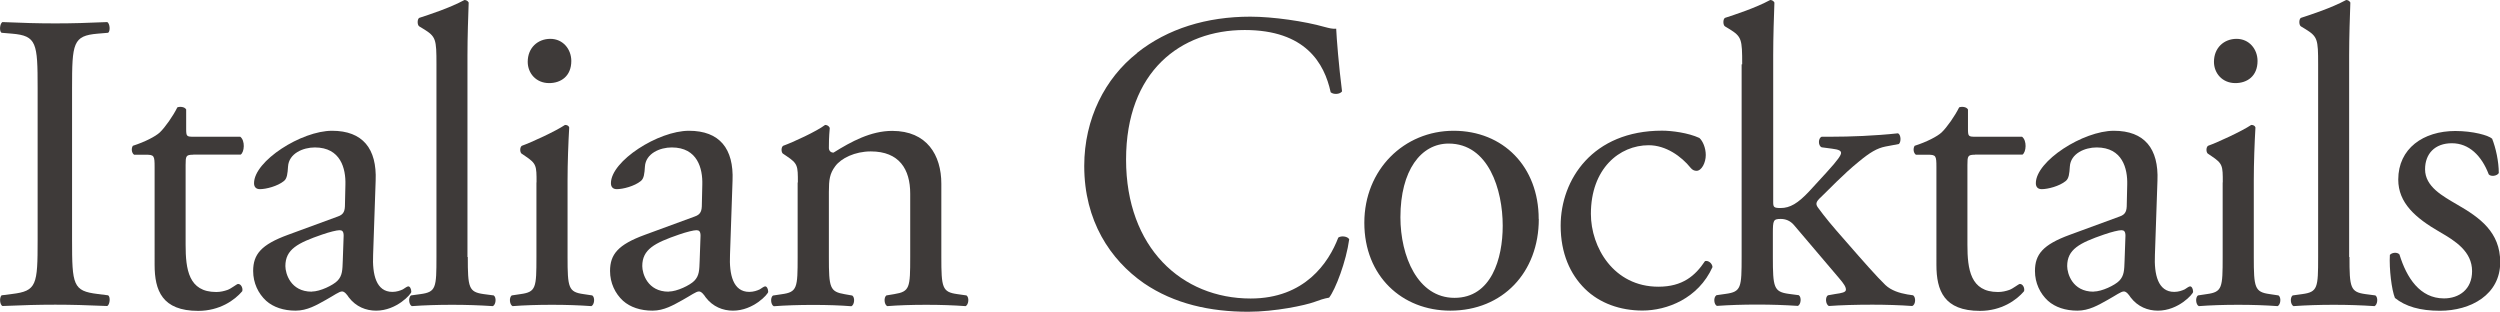 <?xml version="1.0" encoding="UTF-8"?>
<svg id="_レイヤー_2" data-name="レイヤー 2" xmlns="http://www.w3.org/2000/svg" viewBox="0 0 226.54 28.23">
  <defs>
    <style>
      .cls-1 {
        fill: #3e3a39;
      }
    </style>
  </defs>
  <g id="_レイヤー_5のコピー" data-name="レイヤー 5のコピー">
    <g>
      <path class="cls-1" d="M3.41,7.99c0-4.09-.08-4.75-2.32-4.94l-.95-.08c-.23-.15-.15-.85,.08-.97,1.9,.08,3.19,.12,4.79,.12s2.81-.04,4.71-.12c.23,.12,.3,.81,.08,.97l-.95,.08c-2.24,.19-2.32,.85-2.32,4.94v13.75c0,4.09,.08,4.63,2.32,4.9l.95,.12c.23,.15,.15,.85-.08,.97-1.9-.08-3.19-.12-4.71-.12-1.6,0-2.89,.04-4.79,.12-.23-.12-.3-.73-.08-.97l.95-.12c2.24-.27,2.32-.81,2.32-4.9V7.99Z"/>
      <path class="cls-1" d="M17.5,14.02c-.65,0-.68,.12-.68,.93v7.22c0,2.24,.27,4.29,2.77,4.29,.38,0,.72-.08,1.03-.19,.34-.12,.84-.54,.95-.54,.3,0,.46,.42,.38,.66-.68,.81-2.05,1.78-3.99,1.78-3.27,0-3.95-1.85-3.95-4.17V15.14c0-1.04-.04-1.12-.8-1.12h-1.06c-.23-.16-.27-.58-.11-.81,1.1-.35,2.05-.85,2.43-1.2,.49-.46,1.22-1.51,1.6-2.28,.19-.08,.65-.08,.8,.19v1.74c0,.7,.04,.73,.68,.73h4.22c.46,.35,.38,1.39,.04,1.62h-4.29Z"/>
      <path class="cls-1" d="M30.61,19.62c.57-.19,.65-.54,.65-1.12l.04-1.78c.04-1.43-.42-3.36-2.77-3.36-1.06,0-2.36,.54-2.43,1.74-.04,.62-.08,1.08-.38,1.31-.57,.46-1.6,.73-2.17,.73-.34,0-.53-.19-.53-.54,0-2.01,4.29-4.75,7.07-4.75s4.07,1.62,3.95,4.52l-.23,6.72c-.08,1.78,.27,3.36,1.75,3.36,.38,0,.72-.12,.95-.23,.19-.12,.38-.27,.49-.27,.15,0,.27,.23,.27,.5,0,.19-1.33,1.7-3.19,1.7-.91,0-1.82-.35-2.47-1.2-.15-.23-.38-.54-.61-.54-.27,0-.72,.35-1.48,.77-.83,.46-1.67,.97-2.74,.97s-2.01-.31-2.66-.89c-.72-.66-1.18-1.62-1.18-2.7,0-1.51,.72-2.39,3.15-3.28l4.52-1.66Zm-2.36,6.8c.76,0,1.94-.58,2.32-.97,.46-.46,.46-1,.49-1.81l.08-2.28c0-.42-.15-.5-.38-.5s-.87,.15-1.56,.39c-2.24,.77-3.34,1.35-3.34,2.86,0,.66,.46,2.32,2.39,2.32Z"/>
      <path class="cls-1" d="M42.39,23.29c0,2.78,.08,3.17,1.44,3.36l.91,.12c.27,.19,.19,.85-.08,.97-1.25-.08-2.36-.12-3.69-.12s-2.51,.04-3.65,.12c-.27-.12-.34-.77-.08-.97l.87-.12c1.41-.19,1.44-.58,1.44-3.36V5.83c0-2.28-.04-2.51-1.18-3.21l-.38-.23c-.19-.12-.19-.66,0-.77,.95-.31,2.74-.89,4.1-1.62,.15,0,.3,.08,.38,.23-.04,1.16-.11,3.09-.11,4.79V23.29Z"/>
      <path class="cls-1" d="M48.62,16.53c0-1.51,0-1.7-1.03-2.39l-.34-.23c-.15-.15-.15-.58,.04-.7,.87-.31,3.04-1.31,3.91-1.89,.19,0,.34,.08,.38,.23-.08,1.35-.15,3.21-.15,4.79v6.95c0,2.78,.08,3.17,1.44,3.36l.8,.12c.27,.19,.19,.85-.08,.97-1.14-.08-2.24-.12-3.57-.12s-2.51,.04-3.57,.12c-.27-.12-.34-.77-.08-.97l.8-.12c1.41-.19,1.44-.58,1.44-3.36v-6.76Zm3.15-11.01c0,1.39-.95,2.01-2.01,2.01-1.18,0-1.94-.89-1.94-1.93,0-1.27,.91-2.08,2.05-2.08s1.9,.93,1.9,2.01Z"/>
      <path class="cls-1" d="M62.95,19.62c.57-.19,.65-.54,.65-1.12l.04-1.78c.04-1.43-.42-3.36-2.77-3.36-1.06,0-2.36,.54-2.43,1.74-.04,.62-.08,1.08-.38,1.31-.57,.46-1.6,.73-2.17,.73-.34,0-.53-.19-.53-.54,0-2.01,4.29-4.75,7.07-4.75s4.07,1.62,3.95,4.52l-.23,6.72c-.08,1.78,.27,3.36,1.75,3.36,.38,0,.72-.12,.95-.23,.19-.12,.38-.27,.49-.27,.15,0,.27,.23,.27,.5,0,.19-1.33,1.7-3.19,1.7-.91,0-1.82-.35-2.47-1.2-.15-.23-.38-.54-.61-.54-.27,0-.72,.35-1.48,.77-.84,.46-1.67,.97-2.74,.97s-2.01-.31-2.66-.89c-.72-.66-1.18-1.62-1.18-2.7,0-1.51,.72-2.39,3.15-3.28l4.52-1.66Zm-2.36,6.8c.76,0,1.94-.58,2.32-.97,.46-.46,.46-1,.49-1.81l.08-2.28c0-.42-.15-.5-.38-.5s-.87,.15-1.56,.39c-2.24,.77-3.34,1.35-3.34,2.86,0,.66,.46,2.32,2.39,2.32Z"/>
      <path class="cls-1" d="M72.3,16.53c0-1.51,0-1.7-1.03-2.39l-.34-.23c-.15-.15-.15-.58,.04-.7,.87-.31,3.04-1.31,3.8-1.89,.15,0,.34,.08,.42,.27-.08,.89-.08,1.47-.08,1.82,0,.23,.15,.42,.42,.42,1.6-1,3.38-1.97,5.32-1.97,3.15,0,4.45,2.2,4.45,4.79v6.64c0,2.78,.08,3.17,1.44,3.36l.84,.12c.27,.19,.19,.85-.08,.97-1.14-.08-2.24-.12-3.57-.12s-2.51,.04-3.53,.12c-.27-.12-.34-.77-.08-.97l.72-.12c1.41-.23,1.44-.58,1.44-3.36v-5.75c0-2.2-.99-3.82-3.57-3.82-1.44,0-2.7,.62-3.23,1.35-.49,.66-.57,1.2-.57,2.32v5.91c0,2.78,.08,3.13,1.44,3.36l.68,.12c.27,.19,.19,.85-.08,.97-1.03-.08-2.13-.12-3.46-.12s-2.51,.04-3.57,.12c-.27-.12-.34-.77-.08-.97l.8-.12c1.41-.19,1.44-.58,1.44-3.36v-6.76Z"/>
      <path class="cls-1" d="M103.04,4.79c2.77-2.2,6.31-3.28,10.26-3.28,2.05,0,4.94,.42,6.72,.93,.46,.12,.72,.19,1.06,.16,.04,.89,.23,3.32,.53,5.68-.19,.27-.76,.31-1.03,.08-.57-2.63-2.28-5.64-7.79-5.64-5.81,0-10.75,3.75-10.75,11.74s5.05,12.59,11.29,12.59c4.9,0,7.07-3.24,7.94-5.52,.27-.19,.84-.12,.99,.15-.27,2.01-1.25,4.56-1.82,5.29-.46,.08-.91,.23-1.33,.39-.84,.31-3.57,.89-6,.89-3.42,0-6.69-.7-9.46-2.59-3.04-2.12-5.4-5.64-5.4-10.62,0-4.29,1.9-7.96,4.79-10.23Z"/>
      <path class="cls-1" d="M139.44,19.85c0,4.83-3.27,8.3-8.02,8.3-4.37,0-7.79-3.13-7.79-7.96s3.61-8.34,8.09-8.34,7.71,3.24,7.71,7.99Zm-8.17-6.84c-2.51,0-4.37,2.43-4.37,6.68,0,3.51,1.56,7.3,4.9,7.3s4.37-3.55,4.37-6.53c0-3.28-1.29-7.45-4.9-7.45Z"/>
      <path class="cls-1" d="M154,12.51c.3,.27,.57,.89,.57,1.54,0,.7-.38,1.43-.84,1.43-.19,0-.38-.08-.53-.27-.84-1.04-2.24-2.05-3.8-2.05-2.66,0-5.24,2.12-5.24,6.22,0,3.01,2.05,6.6,6.12,6.6,2.2,0,3.34-1,4.22-2.32,.3-.08,.65,.19,.68,.54-1.29,2.86-4.14,3.94-6.35,3.94-2.01,0-3.88-.66-5.21-1.97-1.33-1.31-2.2-3.21-2.2-5.72,0-4.17,2.89-8.61,9.19-8.61,.87,0,2.36,.19,3.38,.66Z"/>
      <path class="cls-1" d="M157.87,5.83c0-2.28-.04-2.51-1.18-3.21l-.38-.23c-.19-.12-.19-.66,0-.77,.95-.31,2.74-.89,4.1-1.62,.15,0,.3,.08,.38,.23-.04,1.16-.11,3.09-.11,4.79v13.25c0,.5,.04,.58,.68,.58,.84,0,1.56-.42,2.58-1.51l1.56-1.7c1.06-1.16,1.33-1.58,1.33-1.78s-.19-.31-.84-.39l-.91-.12c-.34-.12-.34-.85,0-.96h.87c1.67,0,3.91-.08,6.04-.31,.27,.12,.3,.77,.08,.97l-1.22,.23c-.76,.15-1.41,.54-2.39,1.35-1.48,1.2-2.77,2.59-3.46,3.24-.46,.42-.49,.62-.27,.93,.65,.89,1.25,1.62,2.55,3.09,1.48,1.7,2.81,3.21,3.57,3.94,.53,.5,1.29,.73,1.98,.85l.53,.08c.27,.19,.23,.85-.08,.97-1.1-.08-2.39-.12-3.61-.12-1.52,0-2.85,.04-3.95,.12-.3-.16-.34-.81-.08-.97l.68-.12c.57-.08,.95-.15,.95-.39s-.15-.5-.65-1.08l-4.07-4.79c-.34-.39-.76-.54-1.18-.54-.68,0-.72,.12-.72,1.31v2.12c0,2.78,.08,3.17,1.44,3.36l.91,.12c.27,.19,.19,.85-.08,.97-1.25-.08-2.36-.12-3.69-.12s-2.51,.04-3.65,.12c-.27-.12-.34-.77-.04-.97l.84-.12c1.41-.19,1.44-.58,1.44-3.36V5.83Z"/>
      <path class="cls-1" d="M178.96,14.02c-.65,0-.68,.12-.68,.93v7.22c0,2.24,.27,4.29,2.77,4.29,.38,0,.72-.08,1.03-.19,.34-.12,.84-.54,.95-.54,.3,0,.46,.42,.38,.66-.68,.81-2.05,1.78-3.99,1.78-3.27,0-3.95-1.85-3.95-4.17V15.14c0-1.04-.04-1.12-.8-1.12h-1.06c-.23-.16-.27-.58-.11-.81,1.1-.35,2.05-.85,2.43-1.2,.49-.46,1.22-1.51,1.6-2.28,.19-.08,.65-.08,.8,.19v1.74c0,.7,.04,.73,.68,.73h4.22c.46,.35,.38,1.39,.04,1.62h-4.29Z"/>
      <path class="cls-1" d="M192.07,19.62c.57-.19,.65-.54,.65-1.12l.04-1.78c.04-1.43-.42-3.36-2.77-3.36-1.06,0-2.36,.54-2.43,1.74-.04,.62-.08,1.08-.38,1.31-.57,.46-1.6,.73-2.17,.73-.34,0-.53-.19-.53-.54,0-2.01,4.29-4.75,7.07-4.75s4.07,1.62,3.95,4.52l-.23,6.72c-.08,1.78,.27,3.36,1.75,3.36,.38,0,.72-.12,.95-.23,.19-.12,.38-.27,.49-.27,.15,0,.27,.23,.27,.5,0,.19-1.33,1.7-3.19,1.7-.91,0-1.82-.35-2.47-1.2-.15-.23-.38-.54-.61-.54-.27,0-.72,.35-1.48,.77-.83,.46-1.67,.97-2.74,.97s-2.01-.31-2.66-.89c-.72-.66-1.18-1.62-1.18-2.7,0-1.51,.72-2.39,3.15-3.28l4.52-1.66Zm-2.36,6.8c.76,0,1.94-.58,2.32-.97,.46-.46,.46-1,.49-1.81l.08-2.28c0-.42-.15-.5-.38-.5s-.87,.15-1.56,.39c-2.24,.77-3.34,1.35-3.34,2.86,0,.66,.46,2.32,2.39,2.32Z"/>
      <path class="cls-1" d="M201.42,16.53c0-1.51,0-1.7-1.03-2.39l-.34-.23c-.15-.15-.15-.58,.04-.7,.87-.31,3.04-1.31,3.91-1.89,.19,0,.34,.08,.38,.23-.08,1.35-.15,3.21-.15,4.79v6.95c0,2.78,.08,3.17,1.44,3.36l.8,.12c.27,.19,.19,.85-.08,.97-1.14-.08-2.24-.12-3.57-.12s-2.51,.04-3.57,.12c-.27-.12-.34-.77-.08-.97l.8-.12c1.41-.19,1.44-.58,1.44-3.36v-6.76Zm3.15-11.01c0,1.39-.95,2.01-2.01,2.01-1.18,0-1.94-.89-1.94-1.93,0-1.27,.91-2.08,2.05-2.08s1.9,.93,1.9,2.01Z"/>
      <path class="cls-1" d="M212.9,23.29c0,2.78,.08,3.17,1.44,3.36l.91,.12c.27,.19,.19,.85-.08,.97-1.25-.08-2.36-.12-3.69-.12s-2.51,.04-3.65,.12c-.27-.12-.34-.77-.08-.97l.87-.12c1.41-.19,1.44-.58,1.44-3.36V5.83c0-2.28-.04-2.51-1.18-3.21l-.38-.23c-.19-.12-.19-.66,0-.77,.95-.31,2.74-.89,4.1-1.62,.15,0,.3,.08,.38,.23-.04,1.16-.11,3.09-.11,4.79V23.29Z"/>
      <path class="cls-1" d="M225.82,12.55c.34,.85,.61,2.08,.61,3.13-.15,.27-.72,.35-.91,.12-.65-1.7-1.79-2.82-3.34-2.82s-2.43,.96-2.43,2.36c0,1.58,1.6,2.43,2.93,3.21,2.01,1.16,3.88,2.47,3.88,5.21,0,2.94-2.66,4.4-5.47,4.4-1.79,0-3.12-.39-4.07-1.16-.3-.73-.53-2.63-.46-3.9,.19-.23,.68-.27,.87-.04,.65,2.12,1.86,3.98,4.03,3.98,1.37,0,2.55-.81,2.55-2.47,0-1.78-1.52-2.74-2.93-3.55-2.2-1.27-3.76-2.63-3.76-4.75,0-2.82,2.28-4.4,5.17-4.4,1.6,0,3,.39,3.34,.7Z"/>
    </g>
  </g>
</svg>